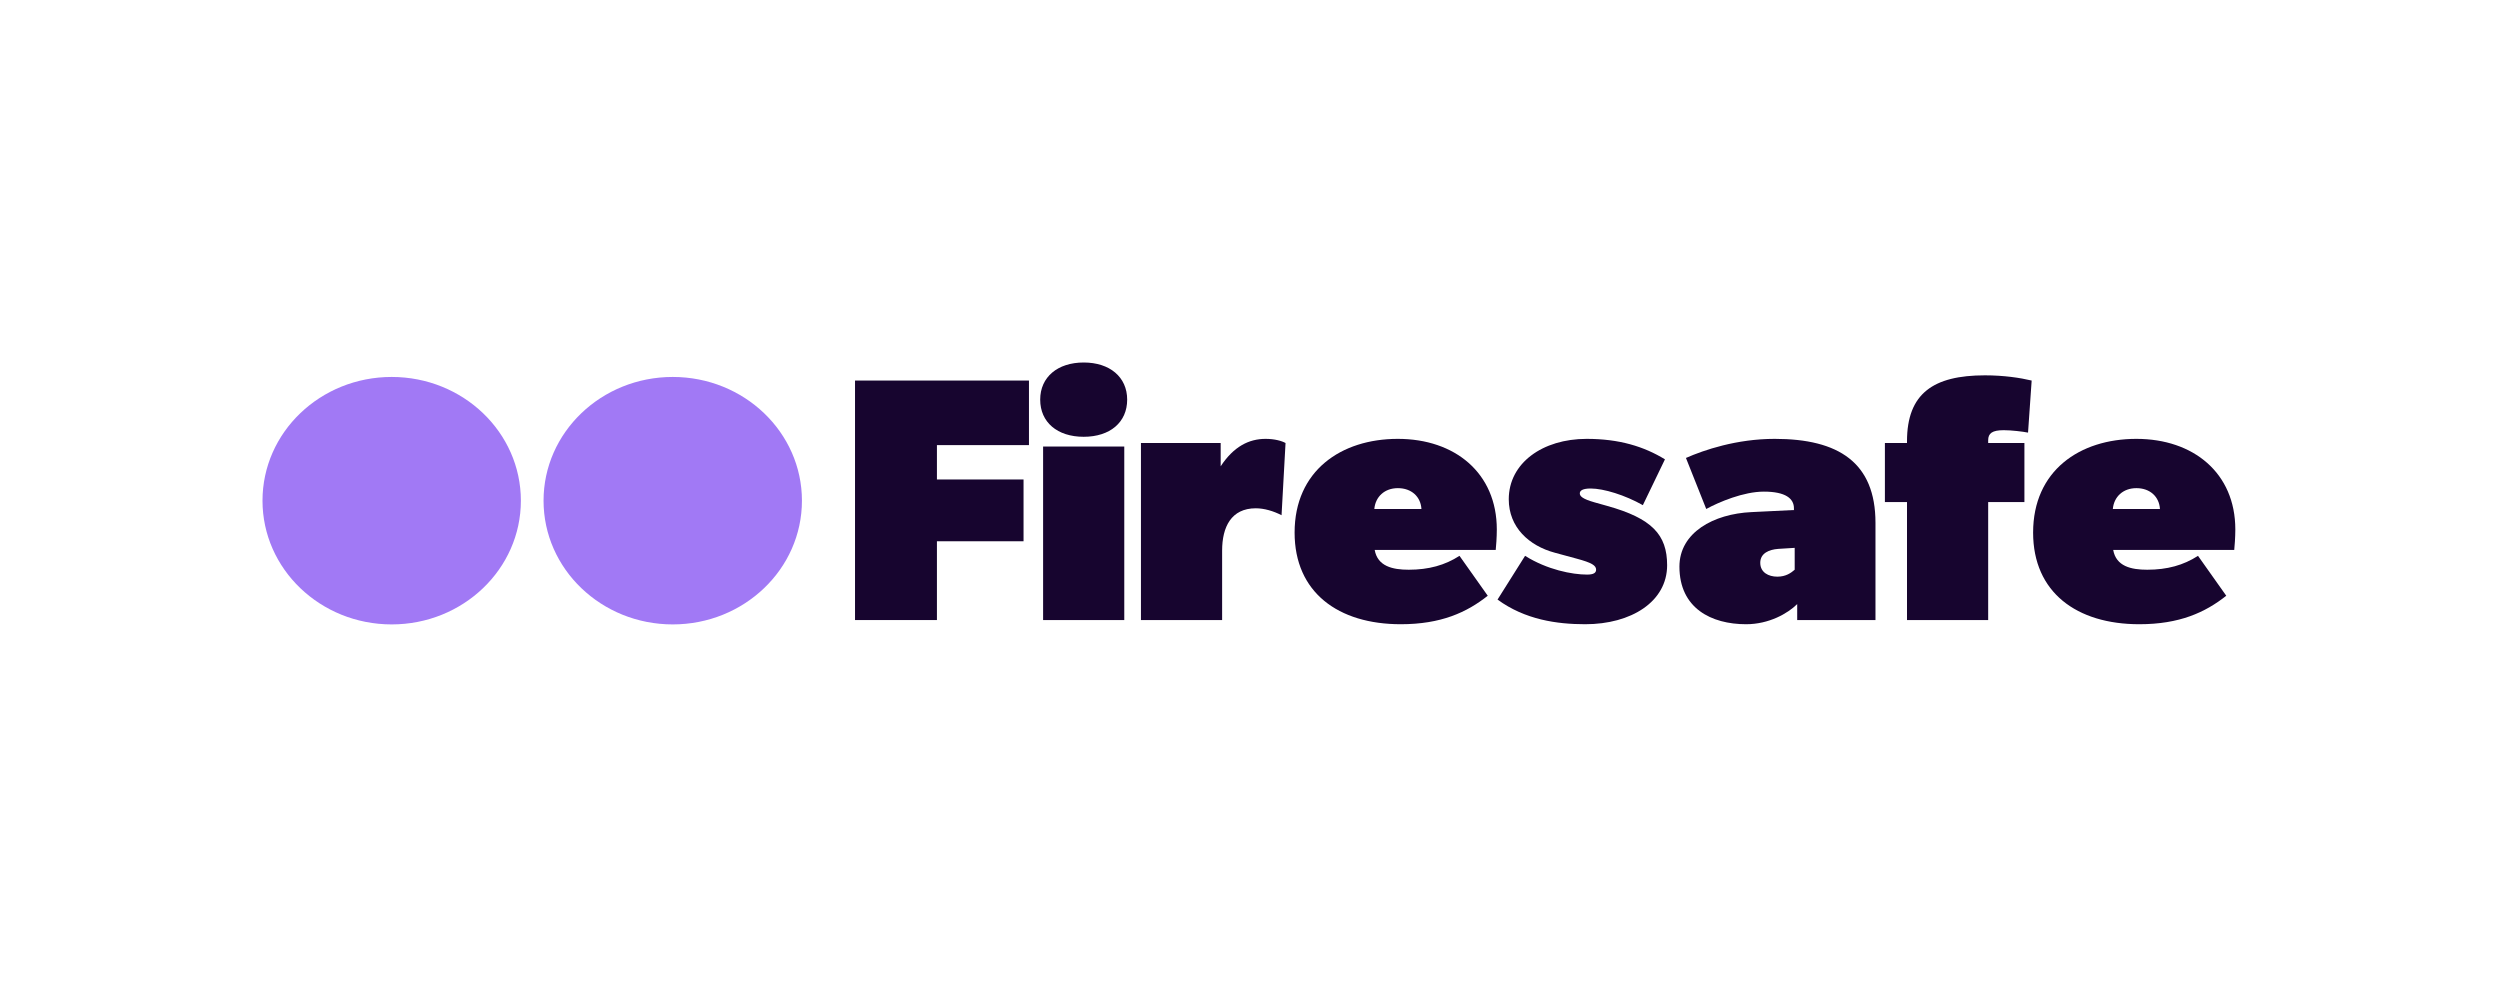 <svg xmlns="http://www.w3.org/2000/svg" width="200" height="80" viewBox="0 0 200 80" fill="none"><rect width="200" height="80" fill="white"/><g clip-path="url(#clip0_6014_25071)"><path d="M68.402 30.444H82.317V35.609H74.954V38.358H81.883V43.301H74.954V49.604H68.402V30.444Z" fill="#17052F"/><path d="M83.216 31.971C83.216 30.166 84.608 29 86.695 29C88.782 29 90.174 30.166 90.174 31.971C90.174 33.776 88.811 34.943 86.695 34.943C84.579 34.943 83.216 33.776 83.216 31.971ZM83.448 35.72H89.942V49.604H83.448V35.72Z" fill="#17052F"/><path d="M91.276 35.442H97.654V37.303C98.697 35.72 99.915 35.109 101.248 35.109C101.973 35.109 102.553 35.276 102.843 35.442L102.524 41.218C101.886 40.885 101.133 40.663 100.466 40.663C98.494 40.663 97.77 42.162 97.77 44.051V49.604H91.276V35.442Z" fill="#17052F"/><path d="M103.568 42.607C103.568 37.664 107.279 35.109 111.83 35.109C116.382 35.109 119.745 37.83 119.745 42.357C119.745 42.968 119.687 43.745 119.658 43.995H109.975C110.207 45.3 111.395 45.578 112.7 45.578C114.294 45.578 115.599 45.217 116.759 44.467L119.02 47.66C117.338 48.993 115.28 49.938 112.062 49.938C107.047 49.938 103.568 47.383 103.568 42.607ZM111.83 39.052C110.757 39.052 110.033 39.746 109.946 40.718H113.715C113.657 39.746 112.932 39.052 111.83 39.052Z" fill="#17052F"/><path d="M119.803 47.966L122.006 44.467C123.774 45.578 125.775 45.967 126.963 45.967C127.485 45.967 127.688 45.828 127.688 45.578C127.688 45.245 127.369 45.023 126.123 44.689L124.383 44.217C122.325 43.662 120.701 42.19 120.701 39.941C120.701 37.053 123.397 35.109 126.934 35.109C129.544 35.109 131.515 35.72 133.196 36.747L131.428 40.413C130.007 39.608 128.297 39.08 127.253 39.08C126.615 39.08 126.384 39.247 126.384 39.469C126.384 39.691 126.586 39.913 127.572 40.191L128.558 40.468C132.153 41.468 133.37 42.773 133.37 45.217C133.37 48.133 130.5 49.938 126.818 49.938C124.557 49.938 122.006 49.577 119.803 47.966Z" fill="#17052F"/><path d="M134.354 45.328C134.354 42.607 137.079 41.107 140.123 40.968L143.515 40.802V40.663C143.515 39.885 142.848 39.33 141.109 39.33C139.486 39.33 137.514 40.163 136.499 40.718L134.876 36.636C136.326 35.998 138.935 35.109 141.979 35.109C147.081 35.109 150.038 36.997 150.038 41.829V49.604H143.776V48.327C143.022 49.077 141.515 49.938 139.688 49.938C136.905 49.938 134.354 48.66 134.354 45.328ZM143.575 45.578V43.828L142.241 43.912C141.546 43.967 140.821 44.245 140.821 45.023C140.821 45.8 141.488 46.133 142.183 46.133C142.879 46.133 143.285 45.828 143.575 45.578Z" fill="#17052F"/><path d="M152.56 40.163H150.792V35.442H152.56V35.303C152.56 31.471 154.677 30.027 158.793 30.027C160.301 30.027 161.606 30.222 162.533 30.444L162.243 34.609C161.837 34.526 160.91 34.415 160.301 34.415C159.373 34.415 159.054 34.665 159.054 35.22V35.442H161.953V40.163H159.054V49.604H152.56V40.163Z" fill="#17052F"/><path d="M162.649 42.607C162.649 37.664 166.36 35.109 170.912 35.109C175.463 35.109 178.826 37.83 178.826 42.357C178.826 42.968 178.768 43.745 178.739 43.995H169.056C169.288 45.3 170.477 45.578 171.781 45.578C173.376 45.578 174.68 45.217 175.84 44.467L178.101 47.66C176.42 48.993 174.362 49.938 171.144 49.938C166.128 49.938 162.649 47.383 162.649 42.607ZM170.912 39.052C169.839 39.052 169.114 39.746 169.027 40.718H172.796C172.738 39.746 172.013 39.052 170.912 39.052Z" fill="#17052F"/><path d="M41.67 40.054C41.67 45.521 37.043 49.953 31.335 49.953C25.628 49.953 21 45.522 21 40.054C21 34.585 25.628 30.156 31.335 30.156C37.043 30.156 41.67 34.588 41.67 40.055" fill="#A179F5"/><path d="M64.155 40.054C64.155 45.521 59.527 49.953 53.819 49.953C48.112 49.953 43.484 45.521 43.484 40.054C43.484 34.587 48.112 30.156 53.819 30.156C59.527 30.156 64.155 34.588 64.155 40.055" fill="#A179F5"/></g><defs><clipPath id="clip0_6014_25071"><rect width="158" height="21" fill="white" transform="translate(21 29)"/></clipPath></defs></svg>